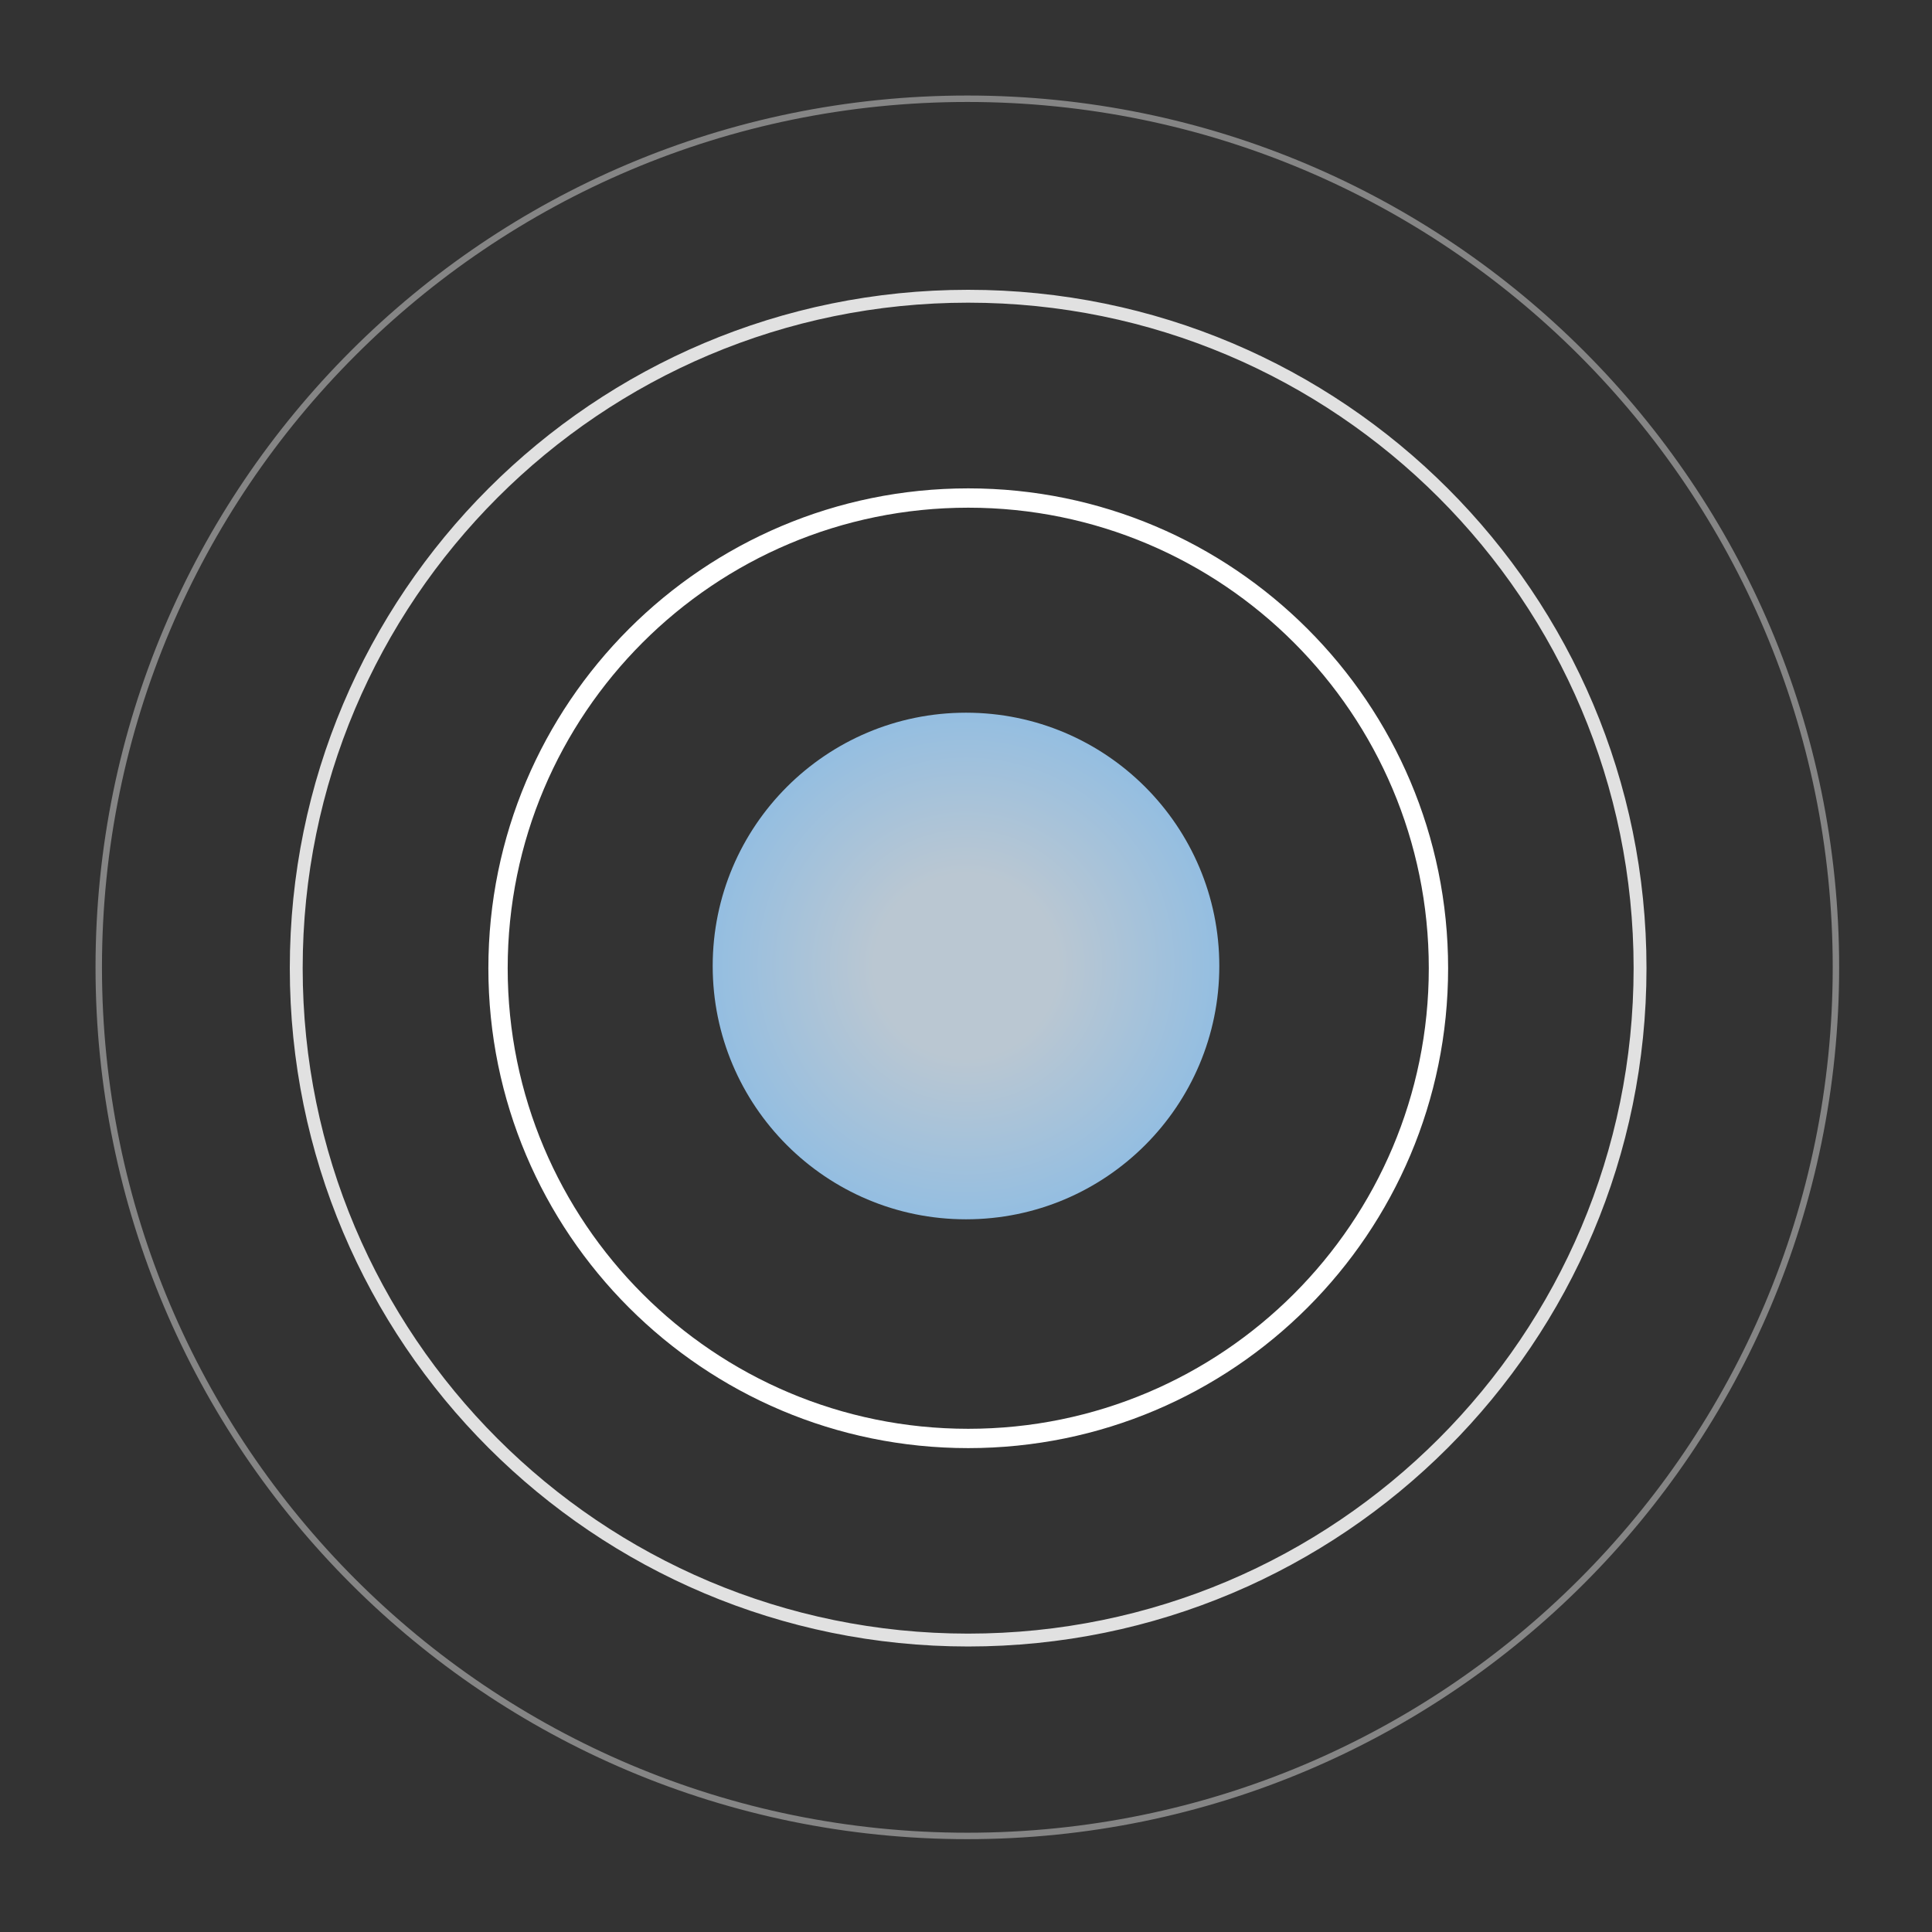 <svg width="450" height="450" viewBox="0 0 450 450" fill="none" xmlns="http://www.w3.org/2000/svg">
<rect x="0" y="0" width="450" height="450" fill="#333333" stroke="none"/>
<path opacity="0.85" d="M225.5 382C311.933 382 382 311.933 382 225.5C382 139.067 311.933 69 225.5 69C139.067 69 69 139.067 69 225.5C69 311.933 139.067 382 225.5 382Z" stroke="white" stroke-width="3" stroke-miterlimit="10"/>
<path opacity="0.4" d="M225.313 427.625C337.047 427.625 427.625 337.047 427.625 225.313C427.625 113.578 337.047 23 225.313 23C113.578 23 23 113.578 23 225.313C23 337.047 113.578 427.625 225.313 427.625Z" stroke="white" stroke-width="1.5" stroke-miterlimit="10"/>
<path d="M225.522 335.044C286.01 335.044 335.044 286.01 335.044 225.522C335.044 165.035 286.01 116 225.522 116C165.035 116 116 165.035 116 225.522C116 286.01 165.035 335.044 225.522 335.044Z" stroke="white" stroke-width="4.5" stroke-miterlimit="10"/>
<path d="M225 284C257.585 284 284 257.585 284 225C284 192.415 257.585 166 225 166C192.415 166 166 192.415 166 225C166 257.585 192.415 284 225 284Z" fill="url(#paint0_radial_1156_25)"/>
<defs>
<radialGradient id="paint0_radial_1156_25" cx="0" cy="0" r="1" gradientUnits="userSpaceOnUse" gradientTransform="translate(225 225) scale(59)">
<stop stop-color="#BAC7D2"/>
<stop offset="0.361" stop-color="#BAC7D2"/>
<stop offset="1" stop-color="#94BEE1"/>
</radialGradient>
</defs>
</svg>

